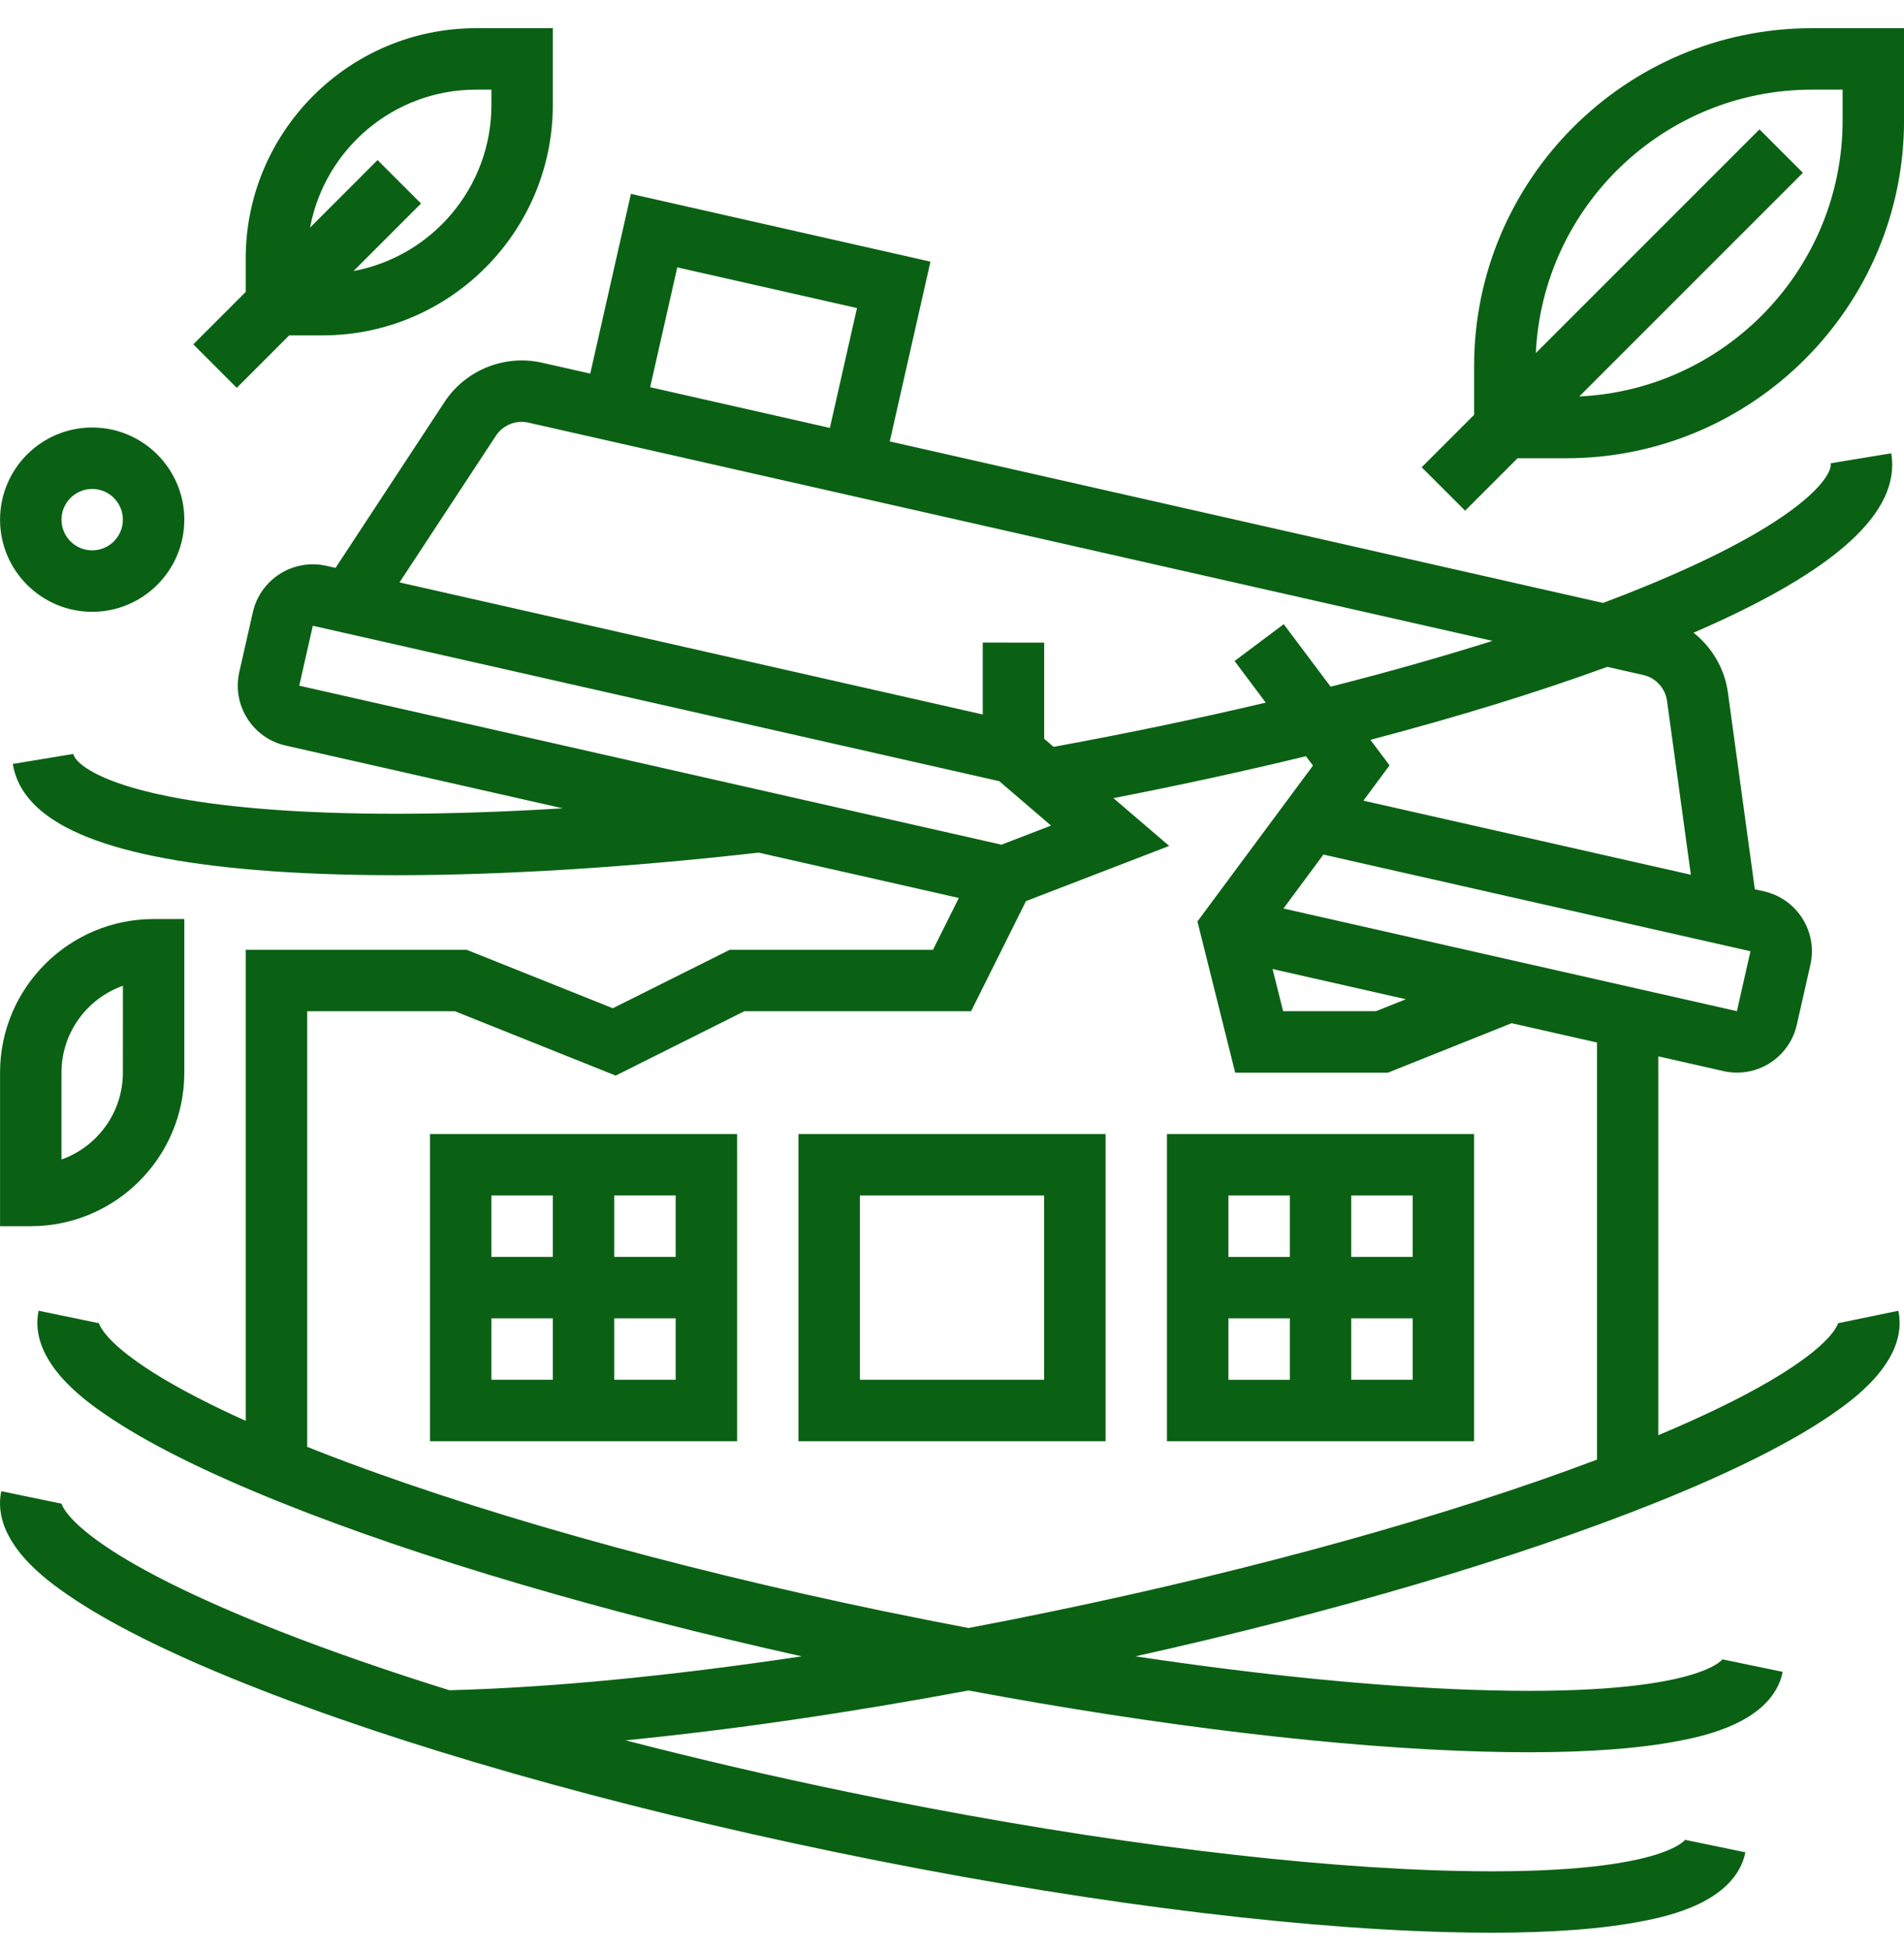 <svg xmlns="http://www.w3.org/2000/svg" width="41" height="42" viewBox="0 0 41 42" fill="none"><path d="M23.807 24.413H17.194V31.026H23.807V24.413ZM22.484 29.703H18.517V25.736H22.484V29.703Z" fill="#0A6114"></path><path d="M9.259 31.026H15.872V24.413H9.259V31.026ZM10.582 28.381H11.904V29.703H10.582V28.381ZM13.227 29.703V28.381H14.55V29.703H13.227ZM14.55 27.058H13.227V25.735H14.55V27.058ZM11.904 25.736V27.058H10.582V25.736H11.904Z" fill="#0A6114"></path><path d="M31.742 24.413H25.129V31.026H31.742V24.413ZM30.42 27.058H29.097V25.736H30.42V27.058ZM27.775 25.736V27.059H26.452V25.736H27.775ZM26.452 28.381H27.775V29.704H26.452V28.381ZM29.097 29.703V28.381H30.42V29.703H29.097Z" fill="#0A6114"></path><path d="M39.584 28.485C39.583 28.48 39.583 28.475 39.583 28.474C39.583 28.483 39.424 29.337 35.71 30.896V22.741L37.11 23.058C37.208 23.08 37.306 23.091 37.404 23.091C37.651 23.091 37.894 23.022 38.108 22.887C38.406 22.698 38.614 22.404 38.692 22.06L38.984 20.77C39.062 20.426 39.001 20.071 38.812 19.773C38.624 19.474 38.33 19.267 37.986 19.189L37.788 19.144L37.208 14.908C37.137 14.391 36.863 13.933 36.468 13.621C39.54 12.292 40.935 11.024 40.726 9.758L39.421 9.973C39.468 10.257 38.762 11.319 34.98 12.803C34.83 12.862 34.675 12.921 34.519 12.98L19.16 9.503L20.036 5.633L13.586 4.174L12.71 8.043L11.669 7.808C10.867 7.626 10.024 7.966 9.573 8.653L7.225 12.226L7.027 12.181C6.316 12.02 5.606 12.468 5.445 13.179L5.153 14.468C5.075 14.813 5.136 15.167 5.325 15.466C5.513 15.765 5.807 15.972 6.151 16.05L12.117 17.401C9.627 17.554 7.391 17.559 5.601 17.409C2.418 17.142 1.619 16.468 1.58 16.23L0.275 16.446C0.483 17.704 2.189 18.45 5.491 18.727C6.399 18.803 7.416 18.841 8.519 18.841C10.823 18.841 13.501 18.676 16.336 18.355L20.647 19.331L20.091 20.446H15.716L13.196 21.705L10.047 20.446H5.291V30.587C2.266 29.225 2.128 28.482 2.127 28.474C2.127 28.475 2.127 28.479 2.126 28.485L0.831 28.217C0.606 29.305 1.856 30.167 2.267 30.45C3.141 31.052 4.421 31.693 6.07 32.353C9.048 33.546 12.977 34.703 17.262 35.657C14.452 36.079 11.858 36.331 9.677 36.387C8.357 35.975 7.133 35.551 6.037 35.122C1.505 33.348 1.324 32.369 1.323 32.36C1.323 32.361 1.323 32.365 1.322 32.37L0.027 32.102C-0.198 33.191 1.052 34.053 1.463 34.336C2.337 34.938 3.616 35.579 5.265 36.239C8.599 37.573 13.122 38.865 18.002 39.874C22.882 40.885 27.546 41.495 31.135 41.593C31.472 41.602 31.796 41.607 32.107 41.607C33.438 41.607 34.536 41.523 35.38 41.356C35.87 41.259 37.36 40.964 37.585 39.876L36.29 39.608C36.291 39.603 36.292 39.599 36.293 39.598C36.289 39.606 35.733 40.432 30.87 40.262C27.398 40.14 22.923 39.543 18.27 38.58C16.619 38.238 15.008 37.863 13.471 37.465C15.74 37.242 18.245 36.879 20.855 36.392C24.98 37.161 28.857 37.624 31.939 37.708C32.276 37.717 32.6 37.722 32.912 37.722C34.243 37.722 35.341 37.638 36.184 37.471C36.674 37.374 38.164 37.079 38.389 35.991L37.094 35.723C37.095 35.718 37.097 35.714 37.097 35.713C37.093 35.721 36.538 36.547 31.675 36.377C29.573 36.303 27.104 36.055 24.451 35.657C28.734 34.704 32.663 33.546 35.641 32.354C37.29 31.694 38.569 31.053 39.443 30.451C39.854 30.167 41.105 29.305 40.879 28.217L39.584 28.485ZM37.402 21.768L27.637 19.558L28.498 18.397L37.694 20.478L37.402 21.768ZM30.274 21.511L29.631 21.768H27.63L27.403 20.861L30.274 21.511ZM29.359 17.236L29.922 16.476L29.51 15.927C31.382 15.435 33.103 14.906 34.61 14.356L35.388 14.532C35.655 14.592 35.859 14.816 35.897 15.087L36.41 18.831L29.359 17.236ZM14.584 5.756L18.454 6.632L17.87 9.212L14 8.336L14.584 5.756ZM10.679 9.38C10.829 9.151 11.11 9.037 11.377 9.098L32.139 13.797C31.052 14.139 29.884 14.47 28.653 14.783L27.643 13.437L26.585 14.23L27.256 15.126C25.797 15.47 24.265 15.79 22.687 16.078L22.485 15.904L22.485 13.834L21.162 13.833L21.162 15.381L8.603 12.538L10.679 9.38ZM6.736 13.471L21.518 16.817L22.633 17.773L21.565 18.184L6.444 14.761L6.736 13.471ZM19.075 34.695C14.421 33.731 10.077 32.503 6.842 31.237C6.765 31.207 6.689 31.177 6.615 31.147L6.615 21.769H9.794L13.258 23.155L16.029 21.769H20.911L22.093 19.399L25.177 18.211L23.976 17.182C25.407 16.904 26.795 16.601 28.122 16.279L28.273 16.481L25.785 19.837L26.598 23.092H29.887L32.55 22.027L34.389 22.443V31.422C31.21 32.623 27.065 33.778 22.637 34.694C22.04 34.818 21.446 34.936 20.857 35.047C20.267 34.936 19.673 34.818 19.075 34.694L19.075 34.695Z" fill="#0A6114"></path><path d="M39.017 0.607C35.006 0.607 31.743 3.87 31.743 7.881V8.93L30.614 10.059L31.549 10.994L32.678 9.865H33.726C37.737 9.865 41.001 6.602 41.001 2.591V0.607L39.017 0.607ZM39.678 2.591C39.678 5.778 37.159 8.388 34.007 8.535L38.823 3.72L37.888 2.785L33.072 7.6C33.22 4.449 35.829 1.93 39.017 1.93H39.678L39.678 2.591Z" fill="#0A6114"></path><path d="M3.969 23.091V19.785H3.308C1.485 19.785 0.001 21.268 0.001 23.091V26.397H0.663C2.486 26.397 3.969 24.914 3.969 23.091ZM1.324 23.091C1.324 22.229 1.877 21.494 2.647 21.221L2.646 23.091C2.646 23.953 2.093 24.689 1.324 24.961L1.324 23.091Z" fill="#0A6114"></path><path d="M1.985 13.171C3.079 13.171 3.969 12.281 3.969 11.187C3.969 10.093 3.079 9.203 1.985 9.203C0.891 9.203 0.001 10.093 0.001 11.187C0.001 12.281 0.891 13.171 1.985 13.171ZM1.985 10.526C2.35 10.526 2.646 10.823 2.646 11.187C2.646 11.552 2.35 11.848 1.985 11.848C1.62 11.848 1.324 11.552 1.324 11.187C1.324 10.823 1.62 10.526 1.985 10.526Z" fill="#0A6114"></path><path d="M5.098 8.349L6.227 7.22H6.945C9.679 7.22 11.904 4.995 11.904 2.26V0.607H10.251C7.516 0.607 5.291 2.832 5.291 5.567V6.285L4.163 7.413L5.098 8.349ZM10.251 1.93H10.582V2.26C10.582 4.038 9.3 5.521 7.612 5.835L9.066 4.381L8.13 3.446L6.677 4.9C6.991 3.212 8.473 1.93 10.251 1.93Z" fill="#0A6114"></path></svg>